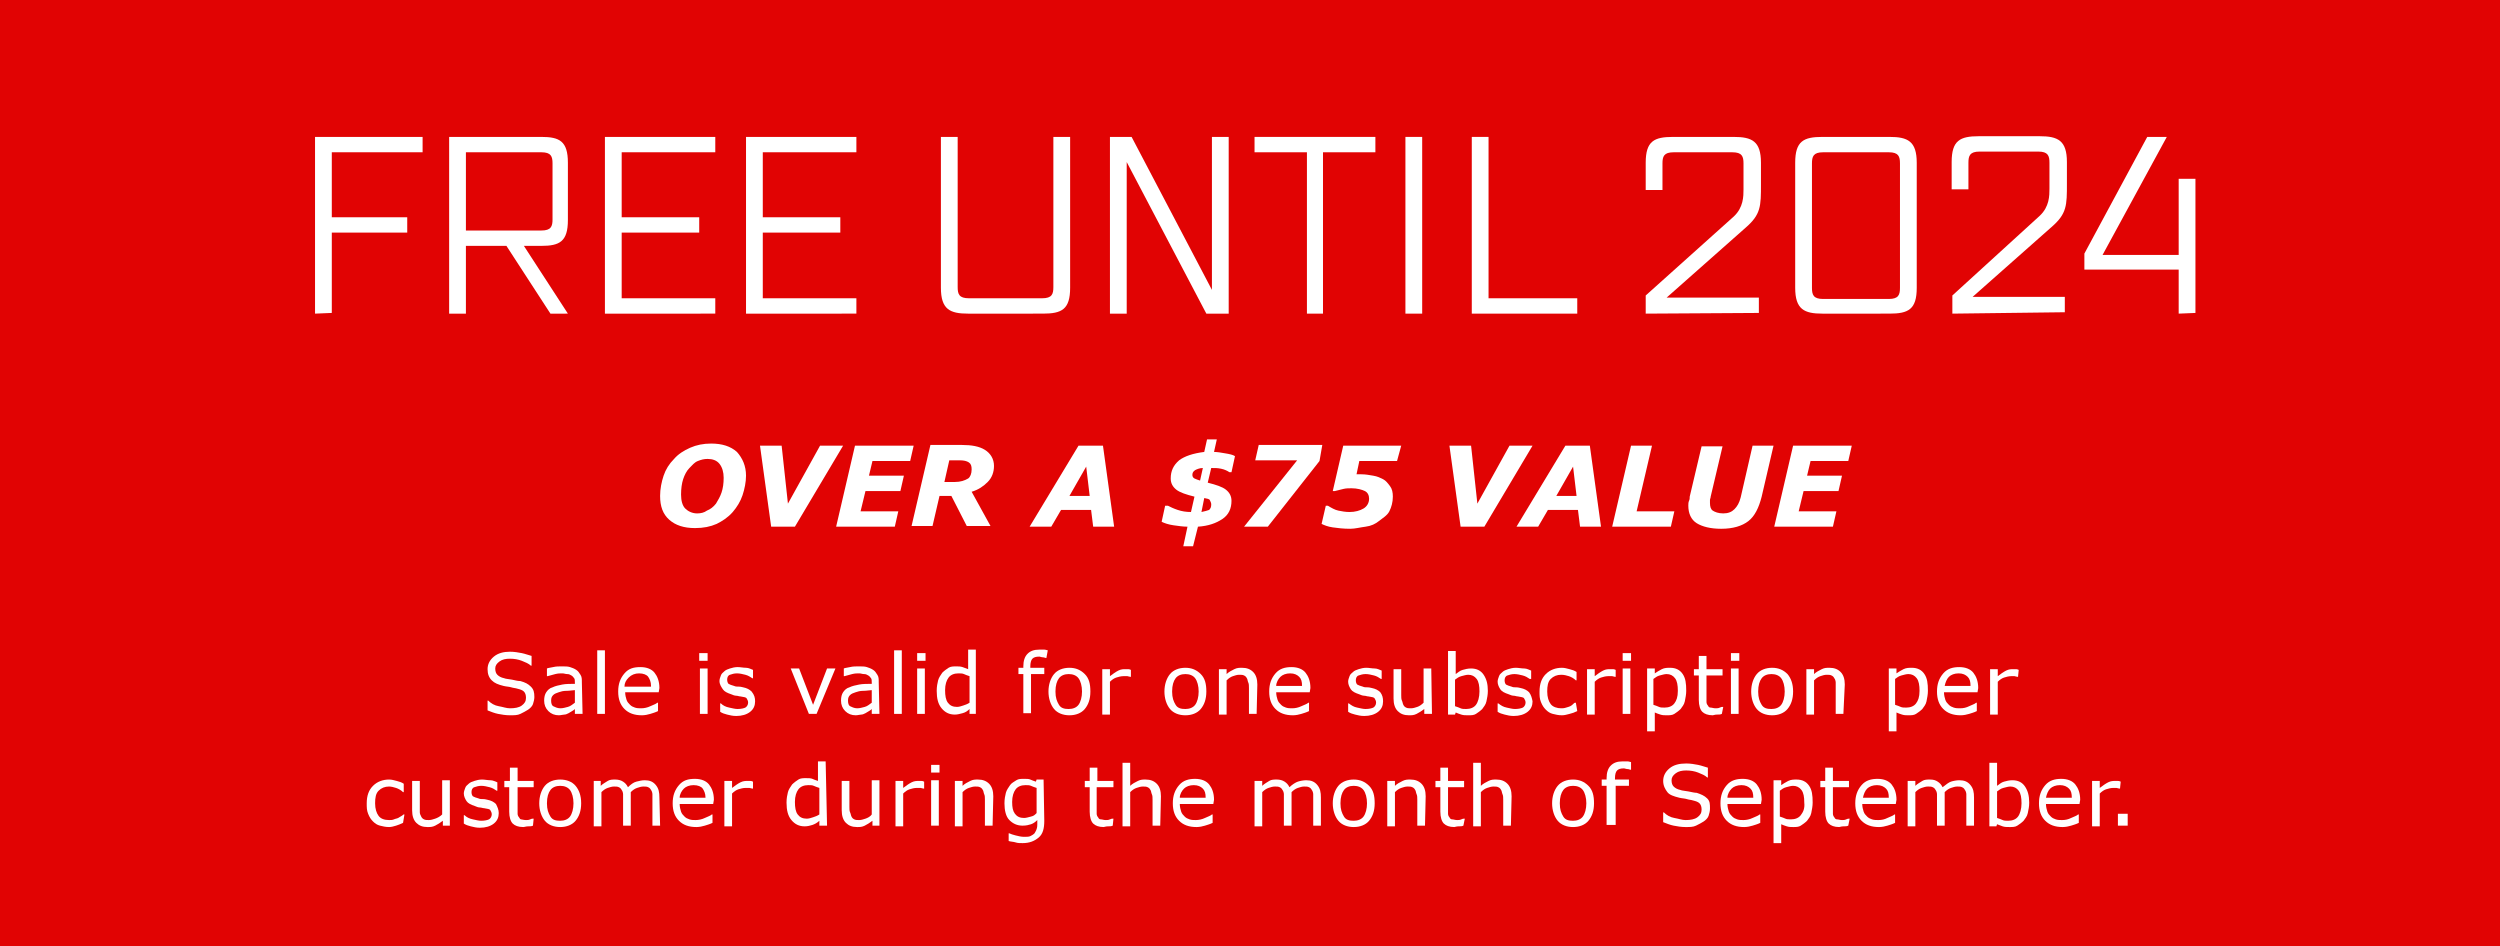 <?xml version="1.0" encoding="utf-8"?>
<!-- Generator: Adobe Illustrator 27.7.0, SVG Export Plug-In . SVG Version: 6.00 Build 0)  -->
<svg version="1.1" id="Layer_1" xmlns="http://www.w3.org/2000/svg" xmlns:xlink="http://www.w3.org/1999/xlink" x="0px" y="0px"
	 viewBox="0 0 357.9 135.5" style="enable-background:new 0 0 357.9 135.5;" xml:space="preserve">
<rect x="0" y="0" width="357.9" height="135.5" fill="#333333" stroke="none"/>
<style type="text/css">
	.st0{opacity:0.97;fill:#E70303;}
	.st1{fill:#FFFFFF;}
</style>
<rect x="0" y="0" class="st0" width="357.9" height="135.6"/>
<g>
	<path class="st1" d="M45.1,44.9V19.6h15.4v2.2h-13v9.3h10.8v2.2H47.5v11.5L45.1,44.9L45.1,44.9z"/>
	<path class="st1" d="M78.8,44.9l-6.3-9.7h-5.8v9.7h-2.4V19.6h13.2c2.6,0,3.8,0.6,3.8,3.7v8.2c0,3.1-1.2,3.7-3.8,3.7h-2.5l6.3,9.7
		L78.8,44.9L78.8,44.9z M79.1,23.4c0-1-0.2-1.6-1.6-1.6H66.7V33h10.8c1.4,0,1.6-0.6,1.6-1.6V23.4L79.1,23.4z"/>
	<path class="st1" d="M86.6,44.9V19.6h15.8v2.2H89v9.3h11.1v2.2H89v9.4h13.4v2.2L86.6,44.9L86.6,44.9z"/>
	<path class="st1" d="M106.8,44.9V19.6h15.8v2.2h-13.4v9.3h11.1v2.2h-11.1v9.4h13.4v2.2L106.8,44.9L106.8,44.9z"/>
	<path class="st1" d="M138.6,44.9c-2.6,0-3.9-0.6-3.9-3.7V19.6h2.4v21.5c0,1,0.2,1.6,1.6,1.6h10.5c1.4,0,1.6-0.6,1.6-1.6V19.6h2.4
		v21.6c0,3.1-1.2,3.7-3.9,3.7H138.6z"/>
	<path class="st1" d="M172.7,44.9l-11.4-21.7v21.7h-2.4V19.6h3.1l11.5,21.9V19.6h2.4v25.3H172.7L172.7,44.9z"/>
	<path class="st1" d="M187.1,44.9V21.8h-7.5v-2.2h17.3v2.2h-7.5v23.1H187.1L187.1,44.9z"/>
	<path class="st1" d="M201.2,44.9V19.6h2.4v25.3H201.2z"/>
	<path class="st1" d="M210.7,44.9V19.6h2.4v23.1h12.7v2.2H210.7z"/>
	<path class="st1" d="M235.6,44.9v-2.6l12.6-11.3c1.4-1.3,1.4-2.9,1.4-3.9v-3.7c0-1-0.2-1.6-1.6-1.6h-8.4c-1.4,0-1.6,0.6-1.6,1.6
		v3.8h-2.4v-3.9c0-3.1,1.2-3.7,3.9-3.7h8.7c2.6,0,3.9,0.6,3.9,3.7v3.1c0,3.1,0,4.3-2.2,6.2l-11.3,10h13.2v2.2L235.6,44.9L235.6,44.9
		z"/>
	<path class="st1" d="M260.9,44.9c-2.6,0-3.9-0.6-3.9-3.7V23.3c0-3.1,1.2-3.7,3.9-3.7h9.6c2.6,0,3.9,0.6,3.9,3.7v17.9
		c0,3.1-1.2,3.7-3.9,3.7H260.9z M272,23.4c0-1-0.2-1.6-1.6-1.6h-9.4c-1.4,0-1.6,0.6-1.6,1.6v17.8c0,1,0.2,1.6,1.6,1.6h9.4
		c1.4,0,1.6-0.6,1.6-1.6C272,41.2,272,23.4,272,23.4z"/>
	<path class="st1" d="M279.5,44.9v-2.6L292,30.9c1.4-1.3,1.4-2.9,1.4-3.9v-3.7c0-1-0.2-1.6-1.6-1.6h-8.4c-1.4,0-1.6,0.6-1.6,1.6v3.8
		h-2.4v-3.9c0-3.1,1.2-3.7,3.9-3.7h8.7c2.6,0,3.9,0.6,3.9,3.7v3.1c0,3.1,0,4.3-2.2,6.2l-11.3,10h13.2v2.2L279.5,44.9L279.5,44.9z"/>
	<path class="st1" d="M311.9,44.9v-6.3h-13.5v-2.3l9-16.7h2.8L301,36.5h10.9V25.6h2.4v19.2L311.9,44.9L311.9,44.9z"/>
</g>
<g>
	<path class="st1" d="M106.8,68.1c0,0.9-0.2,1.9-0.5,2.8s-0.8,1.7-1.4,2.4c-0.7,0.8-1.5,1.3-2.3,1.7c-0.9,0.4-1.9,0.6-3.1,0.6
		c-1.6,0-2.8-0.4-3.7-1.2s-1.3-1.9-1.3-3.4c0-1,0.2-2,0.5-2.9s0.8-1.7,1.5-2.4c0.6-0.7,1.4-1.2,2.3-1.6s1.9-0.6,3-0.6
		c1.6,0,2.8,0.4,3.7,1.2C106.3,65.6,106.8,66.7,106.8,68.1L106.8,68.1z M102.5,72.1c0.3-0.5,0.6-1,0.8-1.6c0.2-0.6,0.3-1.3,0.3-2.1
		s-0.2-1.5-0.6-2s-1-0.7-1.7-0.7c-0.5,0-0.9,0.1-1.4,0.3s-0.8,0.6-1.2,1c-0.4,0.4-0.7,1-0.9,1.6s-0.3,1.4-0.3,2.2
		c0,0.9,0.2,1.6,0.6,2c0.4,0.4,1,0.7,1.7,0.7c0.5,0,1-0.1,1.4-0.4C101.7,72.9,102.1,72.6,102.5,72.1L102.5,72.1z"/>
	<path class="st1" d="M120.7,63.8l-6.9,11.6h-3.4l-1.6-11.6h3.1l0.9,8.3l4.6-8.3C117.5,63.8,120.7,63.8,120.7,63.8z"/>
	<path class="st1" d="M130.8,63.8l-0.5,2.2h-5.4l-0.5,2.1h5l-0.5,2.2h-5l-0.7,2.9h5.4l-0.5,2.2h-8.4l2.7-11.6L130.8,63.8L130.8,63.8
		z"/>
	<path class="st1" d="M142.3,66.7c0,0.9-0.3,1.7-0.9,2.3s-1.3,1.1-2.3,1.4l2.7,4.9h-3.4l-2.2-4.3h-1.7l-1,4.3h-3l2.7-11.6h4.5
		c1.4,0,2.5,0.2,3.3,0.7S142.3,65.7,142.3,66.7L142.3,66.7z M139.1,67.2c0-0.5-0.1-0.8-0.4-1c-0.3-0.2-0.7-0.3-1.3-0.3h-1.5
		l-0.7,3.1h1.5c0.8,0,1.4-0.2,1.9-0.5C138.9,68.3,139.1,67.8,139.1,67.2L139.1,67.2z"/>
	<path class="st1" d="M159.5,75.4h-3l-0.3-2.4h-4.3l-1.4,2.4h-3.1l7-11.6h3.5L159.5,75.4L159.5,75.4z M156,71l-0.5-4.2l-2.4,4.2H156
		z"/>
	<path class="st1" d="M171.5,75.4l-0.7,2.8h-1.4l0.6-2.8c-0.6,0-1.3-0.1-2-0.2c-0.7-0.1-1.3-0.3-1.7-0.5l0.5-2.3h0.4
		c0.4,0.2,0.8,0.4,1.4,0.6s1.2,0.3,1.9,0.3l0.5-2.2c-1.2-0.3-2.1-0.6-2.6-1s-0.8-0.9-0.8-1.6c0-1.1,0.4-1.9,1.2-2.6
		c0.8-0.6,2-1,3.6-1.2l0.4-1.8h1.4l-0.4,1.8c0.5,0,1,0.1,1.6,0.2s1.1,0.2,1.4,0.4l-0.5,2.3h-0.3c-0.3-0.2-0.7-0.4-1.2-0.5
		S174,67,173.4,67l-0.5,2.1c1.2,0.3,2.1,0.6,2.6,1c0.5,0.4,0.8,0.9,0.8,1.6c0,1.1-0.4,2-1.3,2.6S173,75.3,171.5,75.4L171.5,75.4z
		 M172.2,67c-0.5,0-0.9,0.2-1.1,0.3c-0.3,0.2-0.4,0.4-0.4,0.7c0,0.2,0.1,0.4,0.3,0.5c0.2,0.1,0.5,0.2,0.8,0.3L172.2,67L172.2,67z
		 M173.4,72.2c0-0.2-0.1-0.4-0.2-0.6s-0.4-0.2-0.8-0.3l-0.4,2c0.5-0.1,0.8-0.2,1.1-0.3C173.3,72.8,173.4,72.6,173.4,72.2z"/>
	<path class="st1" d="M188.9,66l-7.4,9.4h-3.4l7.6-9.5h-6l0.5-2.2h9.1L188.9,66L188.9,66z"/>
	<path class="st1" d="M197.4,74.6c-0.5,0.4-1.1,0.7-1.9,0.8s-1.5,0.3-2.2,0.3c-1,0-1.8-0.1-2.5-0.2s-1.2-0.3-1.6-0.5l0.6-2.6h0.3
		c0.5,0.3,1,0.6,1.5,0.7s1,0.2,1.6,0.2c0.8,0,1.5-0.2,2-0.5s0.8-0.8,0.8-1.4c0-0.5-0.2-0.9-0.6-1.1s-1.1-0.4-1.9-0.4
		c-0.4,0-0.8,0-1.2,0.1s-0.8,0.2-1.2,0.3h-0.3l1.5-6.5h8.3L200,66h-5.4l-0.4,1.9c0.1,0,0.2,0,0.3,0h0.4c0.6,0,1.1,0.1,1.7,0.2
		s1,0.3,1.4,0.5s0.7,0.6,1,1s0.4,0.9,0.4,1.5c0,0.8-0.2,1.5-0.5,2.1S197.9,74.2,197.4,74.6L197.4,74.6z"/>
	<path class="st1" d="M219.4,63.8l-6.9,11.6h-3.4l-1.6-11.6h3.1l0.9,8.3l4.6-8.3L219.4,63.8L219.4,63.8z"/>
	<path class="st1" d="M229.2,75.4h-3l-0.3-2.4h-4.3l-1.4,2.4h-3.1l7-11.6h3.5L229.2,75.4L229.2,75.4z M225.7,71l-0.5-4.2l-2.4,4.2
		H225.7z"/>
	<path class="st1" d="M239.2,75.4h-8.4l2.7-11.6h3l-2.2,9.4h5.4L239.2,75.4L239.2,75.4z"/>
	<path class="st1" d="M253.9,63.8l-1.7,7.3c-0.4,1.6-1,2.8-1.9,3.5s-2.2,1.1-3.9,1.1c-1.5,0-2.7-0.3-3.5-0.8s-1.2-1.4-1.2-2.5
		c0-0.2,0-0.5,0.1-0.7s0.1-0.4,0.1-0.6l1.7-7.2h3l-1.7,7.2c0,0.2-0.1,0.3-0.1,0.5s0,0.3,0,0.4c0,0.5,0.1,0.9,0.4,1.1
		c0.3,0.2,0.8,0.4,1.5,0.4s1.2-0.2,1.6-0.6c0.4-0.4,0.7-0.9,0.9-1.7l1.7-7.4L253.9,63.8L253.9,63.8z"/>
	<path class="st1" d="M265.1,63.8l-0.5,2.2h-5.4l-0.5,2.1h5l-0.5,2.2h-5l-0.7,2.9h5.4l-0.5,2.2h-8.4l2.7-11.6L265.1,63.8L265.1,63.8
		z"/>
</g>
<g>
	<path class="st1" d="M76.5,99.8c0,0.3-0.1,0.7-0.2,1s-0.4,0.6-0.7,0.8c-0.3,0.2-0.7,0.4-1.1,0.6s-0.9,0.2-1.5,0.2
		c-0.6,0-1.2-0.1-1.7-0.2s-1-0.3-1.5-0.5v-1.4h0.1c0.4,0.4,0.9,0.7,1.5,0.8s1.1,0.3,1.6,0.3c0.7,0,1.3-0.1,1.7-0.4s0.6-0.6,0.6-1.1
		c0-0.4-0.1-0.7-0.3-0.9s-0.5-0.3-0.9-0.4c-0.3-0.1-0.6-0.1-0.9-0.2s-0.7-0.1-1.1-0.2c-0.8-0.2-1.3-0.4-1.7-0.8s-0.6-0.9-0.6-1.6
		c0-0.7,0.3-1.3,0.9-1.8s1.4-0.7,2.3-0.7c0.6,0,1.2,0.1,1.7,0.2s1,0.3,1.4,0.4v1.4h-0.1c-0.3-0.3-0.8-0.5-1.3-0.7s-1.1-0.3-1.7-0.3
		c-0.6,0-1.1,0.1-1.5,0.4s-0.6,0.6-0.6,1c0,0.4,0.1,0.7,0.3,0.9s0.5,0.4,1,0.5c0.2,0.1,0.6,0.1,1.1,0.2s0.8,0.2,1.2,0.2
		c0.7,0.2,1.1,0.4,1.5,0.8S76.5,99.1,76.5,99.8L76.5,99.8z"/>
	<path class="st1" d="M83.4,102.2h-1.1v-0.7c-0.1,0.1-0.2,0.2-0.4,0.3s-0.3,0.2-0.5,0.3c-0.2,0.1-0.4,0.2-0.6,0.2s-0.5,0.1-0.8,0.1
		c-0.6,0-1.1-0.2-1.5-0.6s-0.6-0.9-0.6-1.5c0-0.5,0.1-0.9,0.3-1.2s0.5-0.6,0.9-0.7c0.4-0.2,0.9-0.3,1.4-0.4s1.2-0.1,1.8-0.1v-0.2
		c0-0.2,0-0.5-0.1-0.6s-0.2-0.3-0.4-0.4c-0.2-0.1-0.3-0.2-0.6-0.2s-0.4-0.1-0.7-0.1c-0.3,0-0.6,0-1,0.1s-0.7,0.2-1.1,0.3h-0.1v-1.1
		c0.2-0.1,0.5-0.1,0.9-0.2s0.8-0.1,1.2-0.1c0.5,0,0.9,0,1.2,0.1s0.6,0.2,0.9,0.4s0.4,0.4,0.6,0.7s0.2,0.6,0.2,1.1L83.4,102.2
		L83.4,102.2z M82.3,100.6v-1.8c-0.3,0-0.7,0.1-1.2,0.1S80.3,99,80,99.1c-0.3,0.1-0.6,0.2-0.8,0.4s-0.3,0.4-0.3,0.8
		c0,0.4,0.1,0.7,0.3,0.8s0.6,0.3,1,0.3c0.4,0,0.7-0.1,1.1-0.2S82,100.8,82.3,100.6L82.3,100.6z"/>
	<path class="st1" d="M86.6,102.2h-1.1v-9.1h1.1V102.2z"/>
	<path class="st1" d="M94.3,99.1h-4.8c0,0.4,0.1,0.8,0.2,1.1s0.3,0.5,0.5,0.7c0.2,0.2,0.4,0.3,0.7,0.4s0.6,0.1,0.9,0.1
		c0.4,0,0.9-0.1,1.3-0.3s0.8-0.3,1-0.5h0.1v1.2c-0.4,0.2-0.8,0.3-1.1,0.4s-0.8,0.2-1.2,0.2c-1.1,0-1.9-0.3-2.5-0.9s-0.9-1.4-0.9-2.5
		s0.3-1.9,0.9-2.6s1.3-0.9,2.3-0.9c0.9,0,1.6,0.3,2,0.8s0.7,1.2,0.7,2.2L94.3,99.1L94.3,99.1z M93.2,98.2c0-0.6-0.2-1-0.4-1.3
		s-0.7-0.5-1.3-0.5S90.4,96.6,90,97s-0.6,0.8-0.6,1.3H93.2z"/>
	<path class="st1" d="M101.3,94.6h-1.2v-1.1h1.2V94.6z M101.3,102.2h-1.1v-6.5h1.1V102.2z"/>
	<path class="st1" d="M108.1,100.4c0,0.6-0.2,1.1-0.7,1.5s-1.2,0.6-2,0.6c-0.5,0-0.9-0.1-1.3-0.2s-0.7-0.2-1-0.4v-1.2h0.1
		c0.3,0.3,0.7,0.5,1.2,0.6s0.8,0.2,1.2,0.2c0.5,0,0.9-0.1,1.1-0.2s0.4-0.4,0.4-0.7c0-0.3-0.1-0.4-0.2-0.6s-0.4-0.2-0.9-0.3
		c-0.2,0-0.4-0.1-0.6-0.1s-0.5-0.1-0.7-0.2c-0.6-0.2-1-0.4-1.2-0.7S103,98,103,97.5c0-0.3,0.1-0.5,0.2-0.8s0.3-0.4,0.5-0.6
		c0.2-0.2,0.5-0.3,0.8-0.4s0.7-0.2,1.1-0.2c0.4,0,0.8,0.1,1.2,0.1s0.7,0.2,1,0.3v1.2h-0.1c-0.3-0.2-0.6-0.4-1-0.5s-0.8-0.2-1.2-0.2
		s-0.7,0.1-1,0.2s-0.4,0.4-0.4,0.7c0,0.3,0.1,0.5,0.2,0.6c0.2,0.1,0.4,0.2,0.8,0.3c0.2,0.1,0.4,0.1,0.7,0.1s0.5,0.1,0.6,0.1
		c0.5,0.1,0.9,0.3,1.2,0.6C108,99.5,108.1,99.9,108.1,100.4L108.1,100.4z"/>
	<path class="st1" d="M119.6,95.7l-2.7,6.5h-1.1l-2.6-6.5h1.2l2,5.2l2-5.2H119.6z"/>
	<path class="st1" d="M125.9,102.2h-1.1v-0.7c-0.1,0.1-0.2,0.2-0.4,0.3s-0.3,0.2-0.5,0.3c-0.2,0.1-0.4,0.2-0.6,0.2s-0.5,0.1-0.8,0.1
		c-0.6,0-1.1-0.2-1.5-0.6s-0.6-0.9-0.6-1.5c0-0.5,0.1-0.9,0.3-1.2s0.5-0.6,0.9-0.7c0.4-0.2,0.9-0.3,1.4-0.4s1.2-0.1,1.8-0.1v-0.2
		c0-0.2,0-0.5-0.1-0.6s-0.2-0.3-0.4-0.4c-0.2-0.1-0.3-0.2-0.6-0.2s-0.4-0.1-0.7-0.1c-0.3,0-0.6,0-1,0.1s-0.7,0.2-1.1,0.3h-0.1v-1.1
		c0.2-0.1,0.5-0.1,0.9-0.2s0.8-0.1,1.2-0.1c0.5,0,0.9,0,1.2,0.1s0.6,0.2,0.9,0.4s0.4,0.4,0.6,0.7s0.2,0.6,0.2,1.1L125.9,102.2
		L125.9,102.2z M124.8,100.6v-1.8c-0.3,0-0.7,0.1-1.2,0.1s-0.8,0.1-1.1,0.2c-0.3,0.1-0.6,0.2-0.8,0.4s-0.3,0.4-0.3,0.8
		c0,0.4,0.1,0.7,0.3,0.8s0.6,0.3,1,0.3c0.4,0,0.7-0.1,1.1-0.2S124.5,100.8,124.8,100.6L124.8,100.6z"/>
	<path class="st1" d="M129.1,102.2H128v-9.1h1.1V102.2z"/>
	<path class="st1" d="M132.5,94.6h-1.2v-1.1h1.2V94.6z M132.4,102.2h-1.1v-6.5h1.1V102.2z"/>
	<path class="st1" d="M139.9,102.2h-1.1v-0.7c-0.3,0.3-0.6,0.5-1,0.6s-0.7,0.2-1.1,0.2c-0.8,0-1.4-0.3-1.9-0.9s-0.7-1.4-0.7-2.5
		c0-0.6,0.1-1.1,0.2-1.5s0.4-0.8,0.6-1.1c0.3-0.3,0.6-0.5,0.9-0.7s0.7-0.2,1.1-0.2c0.3,0,0.6,0,0.9,0.1s0.5,0.2,0.8,0.3v-2.8h1.1
		V102.2L139.9,102.2z M138.8,100.6v-3.8c-0.3-0.1-0.6-0.2-0.8-0.3s-0.5-0.1-0.8-0.1c-0.6,0-1.1,0.2-1.4,0.6s-0.5,1-0.5,1.8
		s0.1,1.4,0.4,1.8s0.7,0.6,1.3,0.6c0.3,0,0.6-0.1,0.9-0.2S138.5,100.8,138.8,100.6L138.8,100.6z"/>
	<path class="st1" d="M149.8,94.2L149.8,94.2c-0.2,0-0.3-0.1-0.5-0.1s-0.4-0.1-0.5-0.1c-0.5,0-0.8,0.1-1,0.3s-0.3,0.6-0.3,1.1v0.2h2
		v0.9h-1.9v5.6h-1.1v-5.6h-0.7v-0.9h0.7v-0.2c0-0.8,0.2-1.4,0.6-1.8s0.9-0.6,1.7-0.6c0.2,0,0.5,0,0.7,0s0.4,0.1,0.5,0.1L149.8,94.2
		L149.8,94.2z"/>
	<path class="st1" d="M156.1,99c0,1.1-0.3,1.9-0.8,2.5s-1.3,0.9-2.2,0.9s-1.7-0.3-2.2-0.9s-0.8-1.5-0.8-2.5s0.3-1.9,0.8-2.5
		s1.3-0.9,2.2-0.9s1.6,0.3,2.2,0.9S156.1,97.9,156.1,99z M154.9,99c0-0.8-0.2-1.5-0.5-1.9s-0.8-0.6-1.4-0.6s-1.1,0.2-1.4,0.6
		s-0.5,1-0.5,1.9s0.2,1.4,0.5,1.9s0.8,0.6,1.4,0.6s1.1-0.2,1.4-0.6S154.9,99.8,154.9,99L154.9,99z"/>
	<path class="st1" d="M161.9,96.9L161.9,96.9c-0.2,0-0.4-0.1-0.5-0.1s-0.3,0-0.6,0c-0.3,0-0.7,0.1-1,0.2s-0.6,0.3-0.9,0.6v4.7h-1.1
		v-6.5h1.1v1c0.4-0.3,0.8-0.6,1.2-0.8s0.7-0.2,1-0.2c0.2,0,0.3,0,0.4,0s0.2,0,0.4,0.1L161.9,96.9L161.9,96.9z"/>
	<path class="st1" d="M172.7,99c0,1.1-0.3,1.9-0.8,2.5s-1.3,0.9-2.2,0.9s-1.7-0.3-2.2-0.9s-0.8-1.5-0.8-2.5s0.3-1.9,0.8-2.5
		s1.3-0.9,2.2-0.9s1.6,0.3,2.2,0.9S172.7,97.9,172.7,99z M171.6,99c0-0.8-0.2-1.5-0.5-1.9s-0.8-0.6-1.4-0.6s-1.1,0.2-1.4,0.6
		s-0.5,1-0.5,1.9s0.2,1.4,0.5,1.9s0.8,0.6,1.4,0.6s1.1-0.2,1.4-0.6S171.6,99.8,171.6,99L171.6,99z"/>
	<path class="st1" d="M179.9,102.2h-1.1v-3.7c0-0.3,0-0.6-0.1-0.8s-0.1-0.5-0.2-0.6c-0.1-0.2-0.2-0.3-0.4-0.4s-0.4-0.1-0.7-0.1
		s-0.6,0.1-0.9,0.2s-0.6,0.3-0.9,0.6v4.9h-1.1v-6.5h1.1v0.7c0.3-0.3,0.7-0.5,1.1-0.7s0.7-0.2,1.1-0.2c0.7,0,1.2,0.2,1.6,0.6
		s0.6,1,0.6,1.8L179.9,102.2L179.9,102.2z"/>
	<path class="st1" d="M187.5,99.1h-4.8c0,0.4,0.1,0.8,0.2,1.1s0.3,0.5,0.5,0.7c0.2,0.2,0.4,0.3,0.7,0.4s0.6,0.1,0.9,0.1
		c0.4,0,0.9-0.1,1.3-0.3s0.8-0.3,1-0.5h0.1v1.2c-0.4,0.2-0.8,0.3-1.1,0.4s-0.8,0.2-1.2,0.2c-1.1,0-1.9-0.3-2.5-0.9s-0.9-1.4-0.9-2.5
		s0.3-1.9,0.9-2.6s1.4-0.9,2.3-0.9c0.9,0,1.6,0.3,2,0.8s0.7,1.2,0.7,2.2L187.5,99.1L187.5,99.1z M186.4,98.2c0-0.6-0.1-1-0.4-1.3
		s-0.7-0.5-1.3-0.5s-1.1,0.2-1.4,0.5s-0.6,0.8-0.6,1.3H186.4z"/>
	<path class="st1" d="M198,100.4c0,0.6-0.2,1.1-0.7,1.5s-1.2,0.6-2,0.6c-0.5,0-0.9-0.1-1.3-0.2s-0.7-0.2-1-0.4v-1.2h0.1
		c0.4,0.3,0.7,0.5,1.2,0.6s0.8,0.2,1.2,0.2c0.5,0,0.9-0.1,1.1-0.2s0.4-0.4,0.4-0.7c0-0.3-0.1-0.4-0.2-0.6s-0.4-0.2-0.9-0.3
		c-0.2,0-0.4-0.1-0.6-0.1s-0.5-0.1-0.7-0.2c-0.6-0.2-1-0.4-1.2-0.7s-0.4-0.7-0.4-1.1c0-0.3,0.1-0.5,0.2-0.8s0.3-0.4,0.5-0.6
		c0.2-0.2,0.5-0.3,0.8-0.4s0.7-0.2,1.1-0.2c0.4,0,0.8,0.1,1.2,0.1s0.7,0.2,1,0.3v1.2h-0.1c-0.3-0.2-0.6-0.4-1-0.5s-0.8-0.2-1.2-0.2
		s-0.7,0.1-1,0.2s-0.4,0.4-0.4,0.7c0,0.3,0.1,0.5,0.2,0.6c0.2,0.1,0.4,0.2,0.8,0.3c0.2,0.1,0.4,0.1,0.7,0.1s0.5,0.1,0.6,0.1
		c0.5,0.1,0.9,0.3,1.2,0.6C197.9,99.5,198,99.9,198,100.4L198,100.4z"/>
	<path class="st1" d="M205,102.2h-1.1v-0.7c-0.4,0.3-0.7,0.5-1.1,0.7s-0.7,0.2-1.1,0.2c-0.7,0-1.2-0.2-1.6-0.6s-0.6-1-0.6-1.8v-4.2
		h1.1v3.7c0,0.3,0,0.6,0.1,0.8s0.1,0.4,0.2,0.6c0.1,0.2,0.2,0.3,0.4,0.4s0.4,0.1,0.7,0.1c0.3,0,0.6-0.1,0.9-0.2s0.6-0.3,0.9-0.6
		v-4.9h1.1L205,102.2L205,102.2z"/>
	<path class="st1" d="M213,98.9c0,0.6-0.1,1-0.2,1.5s-0.4,0.8-0.6,1.1c-0.3,0.3-0.6,0.5-0.9,0.7s-0.7,0.2-1.1,0.2
		c-0.4,0-0.7,0-1-0.1s-0.6-0.2-0.8-0.3l-0.1,0.3h-1v-9.1h1.1v3.3c0.3-0.2,0.6-0.5,1-0.6s0.7-0.2,1.2-0.2c0.8,0,1.4,0.3,1.8,0.9
		S213,97.9,213,98.9L213,98.9z M211.8,99c0-0.8-0.1-1.4-0.4-1.8s-0.7-0.6-1.2-0.6c-0.3,0-0.6,0.1-1,0.2s-0.6,0.3-0.9,0.5v3.8
		c0.3,0.1,0.6,0.2,0.8,0.3s0.5,0.1,0.8,0.1c0.6,0,1.1-0.2,1.4-0.6S211.8,99.8,211.8,99L211.8,99z"/>
	<path class="st1" d="M219.4,100.4c0,0.6-0.2,1.1-0.7,1.5s-1.2,0.6-2,0.6c-0.5,0-0.9-0.1-1.3-0.2s-0.7-0.2-1-0.4v-1.2h0.1
		c0.4,0.3,0.7,0.5,1.2,0.6s0.8,0.2,1.2,0.2c0.5,0,0.9-0.1,1.1-0.2s0.4-0.4,0.4-0.7c0-0.3-0.1-0.4-0.2-0.6s-0.4-0.2-0.9-0.3
		c-0.2,0-0.4-0.1-0.6-0.1s-0.5-0.1-0.7-0.2c-0.6-0.2-1-0.4-1.2-0.7s-0.4-0.7-0.4-1.1c0-0.3,0.1-0.5,0.2-0.8s0.3-0.4,0.5-0.6
		c0.2-0.2,0.5-0.3,0.8-0.4s0.7-0.2,1.1-0.2c0.4,0,0.8,0.1,1.2,0.1s0.7,0.2,1,0.3v1.2H219c-0.3-0.2-0.6-0.4-1-0.5s-0.8-0.2-1.2-0.2
		s-0.7,0.1-1,0.2s-0.4,0.4-0.4,0.7c0,0.3,0.1,0.5,0.2,0.6c0.2,0.1,0.4,0.2,0.8,0.3c0.2,0.1,0.4,0.1,0.7,0.1s0.5,0.1,0.6,0.1
		c0.5,0.1,0.9,0.3,1.2,0.6C219.2,99.5,219.3,99.9,219.4,100.4L219.4,100.4z"/>
	<path class="st1" d="M225.8,101.8c-0.4,0.2-0.7,0.3-1.1,0.4s-0.7,0.2-1.1,0.2c-0.5,0-0.9-0.1-1.3-0.2s-0.7-0.3-1-0.6
		c-0.3-0.3-0.5-0.6-0.7-1.1s-0.2-0.9-0.2-1.5c0-1.1,0.3-1.9,0.9-2.5s1.4-0.9,2.3-0.9c0.4,0,0.7,0.1,1.1,0.2s0.7,0.2,1,0.4v1.2h-0.1
		c-0.3-0.3-0.7-0.5-1-0.6s-0.7-0.2-1.1-0.2c-0.6,0-1.1,0.2-1.5,0.6s-0.5,1-0.5,1.8s0.2,1.4,0.5,1.8s0.9,0.6,1.5,0.6
		c0.2,0,0.4,0,0.7-0.1s0.4-0.1,0.6-0.2c0.2-0.1,0.3-0.2,0.4-0.3s0.2-0.2,0.3-0.2h0.1L225.8,101.8L225.8,101.8z"/>
	<path class="st1" d="M231.3,96.9L231.3,96.9c-0.2,0-0.4-0.1-0.5-0.1s-0.3,0-0.6,0c-0.3,0-0.7,0.1-1,0.2s-0.6,0.3-0.9,0.6v4.7h-1.1
		v-6.5h1.1v1c0.4-0.3,0.8-0.6,1.2-0.8s0.7-0.2,1-0.2c0.2,0,0.3,0,0.4,0s0.2,0,0.4,0.1L231.3,96.9L231.3,96.9z"/>
	<path class="st1" d="M233.5,94.6h-1.2v-1.1h1.2V94.6z M233.4,102.2h-1.1v-6.5h1.1V102.2z"/>
	<path class="st1" d="M241.4,98.9c0,0.5-0.1,1-0.2,1.5s-0.4,0.8-0.6,1.1c-0.3,0.3-0.6,0.5-0.9,0.7s-0.7,0.2-1.1,0.2
		c-0.3,0-0.6,0-0.9-0.1s-0.6-0.2-0.8-0.3v2.7h-1.1v-9h1.1v0.7c0.3-0.2,0.6-0.4,1-0.6s0.8-0.2,1.2-0.2c0.8,0,1.4,0.3,1.8,0.9
		S241.4,97.8,241.4,98.9L241.4,98.9z M240.2,98.9c0-0.8-0.1-1.4-0.4-1.8s-0.7-0.6-1.2-0.6c-0.3,0-0.6,0.1-1,0.2s-0.6,0.3-0.9,0.5
		v3.7c0.3,0.1,0.6,0.2,0.8,0.3s0.5,0.1,0.8,0.1c0.6,0,1.1-0.2,1.4-0.6S240.2,99.8,240.2,98.9L240.2,98.9z"/>
	<path class="st1" d="M246.5,102.2c-0.2,0.1-0.4,0.1-0.7,0.1s-0.5,0.1-0.6,0.1c-0.7,0-1.2-0.2-1.5-0.5s-0.5-0.9-0.5-1.7v-3.5h-0.7
		v-0.9h0.7v-1.9h1.1v1.9h2.3v0.9h-2.3v3c0,0.3,0,0.6,0,0.8s0.1,0.4,0.2,0.5c0.1,0.2,0.2,0.3,0.4,0.3s0.4,0.1,0.7,0.1
		c0.2,0,0.4,0,0.6-0.1s0.3-0.1,0.4-0.1h0.1L246.5,102.2L246.5,102.2z"/>
	<path class="st1" d="M249,94.6h-1.2v-1.1h1.2V94.6z M248.9,102.2h-1.1v-6.5h1.1V102.2z"/>
	<path class="st1" d="M256.7,99c0,1.1-0.3,1.9-0.8,2.5s-1.3,0.9-2.2,0.9s-1.7-0.3-2.2-0.9s-0.8-1.5-0.8-2.5s0.3-1.9,0.8-2.5
		s1.3-0.9,2.2-0.9s1.6,0.3,2.2,0.9C256.4,97.1,256.7,97.9,256.7,99z M255.5,99c0-0.8-0.2-1.5-0.5-1.9s-0.8-0.6-1.4-0.6
		s-1.1,0.2-1.4,0.6s-0.5,1-0.5,1.9s0.2,1.4,0.5,1.9s0.8,0.6,1.4,0.6s1.1-0.2,1.4-0.6S255.5,99.8,255.5,99L255.5,99z"/>
	<path class="st1" d="M263.9,102.2h-1.1v-3.7c0-0.3,0-0.6,0-0.8s-0.1-0.5-0.2-0.6c-0.1-0.2-0.2-0.3-0.4-0.4s-0.4-0.1-0.7-0.1
		s-0.6,0.1-0.9,0.2s-0.6,0.3-0.9,0.6v4.9h-1.1v-6.5h1.1v0.7c0.3-0.3,0.7-0.5,1.1-0.7s0.7-0.2,1.1-0.2c0.7,0,1.2,0.2,1.6,0.6
		s0.6,1,0.6,1.8L263.9,102.2L263.9,102.2z"/>
	<path class="st1" d="M276,98.9c0,0.5-0.1,1-0.2,1.5s-0.4,0.8-0.6,1.1c-0.3,0.3-0.6,0.5-0.9,0.7s-0.7,0.2-1.1,0.2
		c-0.3,0-0.6,0-0.9-0.1s-0.6-0.2-0.8-0.3v2.7h-1.1v-9h1.1v0.7c0.3-0.2,0.6-0.4,1-0.6s0.8-0.2,1.2-0.2c0.8,0,1.4,0.3,1.8,0.9
		S276,97.8,276,98.9L276,98.9z M274.8,98.9c0-0.8-0.1-1.4-0.4-1.8s-0.7-0.6-1.2-0.6c-0.3,0-0.6,0.1-1,0.2s-0.6,0.3-0.9,0.5v3.7
		c0.3,0.1,0.6,0.2,0.8,0.3s0.5,0.1,0.8,0.1c0.6,0,1.1-0.2,1.4-0.6S274.8,99.8,274.8,98.9L274.8,98.9z"/>
	<path class="st1" d="M283.1,99.1h-4.8c0,0.4,0.1,0.8,0.2,1.1s0.3,0.5,0.5,0.7c0.2,0.2,0.4,0.3,0.7,0.4s0.6,0.1,0.9,0.1
		c0.5,0,0.9-0.1,1.3-0.3s0.8-0.3,1-0.5h0.1v1.2c-0.4,0.2-0.8,0.3-1.1,0.4s-0.8,0.2-1.2,0.2c-1.1,0-1.9-0.3-2.5-0.9s-0.9-1.4-0.9-2.5
		s0.3-1.9,0.9-2.6s1.4-0.9,2.3-0.9c0.9,0,1.6,0.3,2,0.8s0.7,1.2,0.7,2.2L283.1,99.1L283.1,99.1z M282.1,98.2c0-0.6-0.1-1-0.4-1.3
		s-0.7-0.5-1.3-0.5s-1.1,0.2-1.4,0.5s-0.5,0.8-0.6,1.3H282.1z"/>
	<path class="st1" d="M288.9,96.9L288.9,96.9c-0.2,0-0.4-0.1-0.5-0.1s-0.3,0-0.5,0c-0.3,0-0.7,0.1-1,0.2s-0.6,0.3-0.9,0.6v4.7h-1.1
		v-6.5h1.1v1c0.4-0.3,0.8-0.6,1.2-0.8s0.7-0.2,1-0.2c0.2,0,0.3,0,0.4,0s0.2,0,0.4,0.1L288.9,96.9L288.9,96.9z"/>
	<path class="st1" d="M57.7,117.8c-0.4,0.2-0.7,0.3-1,0.4s-0.7,0.2-1,0.2c-0.5,0-0.9-0.1-1.3-0.2s-0.7-0.3-1-0.6
		c-0.3-0.3-0.5-0.6-0.7-1.1s-0.2-0.9-0.2-1.5c0-1.1,0.3-1.9,0.9-2.5s1.4-0.9,2.3-0.9c0.4,0,0.7,0.1,1.1,0.2s0.7,0.2,1,0.4v1.2h-0.1
		c-0.3-0.3-0.7-0.5-1-0.6s-0.7-0.2-1-0.2c-0.6,0-1.1,0.2-1.5,0.6s-0.5,1-0.5,1.8s0.2,1.4,0.5,1.8s0.8,0.6,1.5,0.6
		c0.2,0,0.5,0,0.7-0.1s0.4-0.1,0.6-0.2c0.2-0.1,0.3-0.2,0.5-0.3s0.2-0.2,0.3-0.2h0.1L57.7,117.8L57.7,117.8z"/>
	<path class="st1" d="M64.5,118.2h-1.1v-0.7c-0.4,0.3-0.7,0.5-1.1,0.7s-0.7,0.2-1.1,0.2c-0.7,0-1.2-0.2-1.6-0.6s-0.6-1-0.6-1.8v-4.2
		h1.1v3.7c0,0.3,0,0.6,0,0.8s0.1,0.4,0.2,0.6c0.1,0.2,0.2,0.3,0.4,0.4s0.4,0.1,0.7,0.1c0.3,0,0.6-0.1,0.9-0.2s0.7-0.3,1-0.6v-4.9
		h1.1V118.2L64.5,118.2z"/>
	<path class="st1" d="M71.4,116.4c0,0.6-0.2,1.1-0.7,1.5s-1.2,0.6-2,0.6c-0.5,0-0.9-0.1-1.3-0.2s-0.7-0.2-1-0.4v-1.2h0.1
		c0.3,0.3,0.7,0.5,1.2,0.6s0.8,0.2,1.2,0.2c0.5,0,0.9-0.1,1.1-0.2s0.4-0.4,0.4-0.7c0-0.3-0.1-0.4-0.2-0.6s-0.4-0.2-0.9-0.3
		c-0.2,0-0.4-0.1-0.6-0.1s-0.5-0.1-0.7-0.2c-0.6-0.2-1-0.4-1.2-0.7s-0.4-0.7-0.4-1.1c0-0.3,0.1-0.5,0.2-0.8s0.3-0.4,0.5-0.6
		c0.2-0.2,0.5-0.3,0.8-0.4s0.7-0.2,1.1-0.2c0.4,0,0.8,0.1,1.2,0.1s0.7,0.2,1,0.3v1.2h-0.1c-0.3-0.2-0.6-0.4-1-0.5s-0.8-0.2-1.2-0.2
		s-0.7,0.1-1,0.2s-0.4,0.4-0.4,0.7c0,0.3,0.1,0.5,0.2,0.6c0.2,0.1,0.4,0.2,0.8,0.3c0.2,0.1,0.4,0.1,0.7,0.1s0.5,0.1,0.6,0.1
		c0.5,0.1,0.9,0.3,1.2,0.6C71.2,115.5,71.4,115.9,71.4,116.4L71.4,116.4z"/>
	<path class="st1" d="M76.3,118.2c-0.2,0.1-0.4,0.1-0.7,0.1s-0.5,0.1-0.7,0.1c-0.7,0-1.2-0.2-1.5-0.5s-0.5-0.9-0.5-1.7v-3.5h-0.7
		v-0.9H73v-1.9h1.1v1.9h2.3v0.9h-2.3v3c0,0.3,0,0.6,0,0.8s0.1,0.4,0.2,0.5c0.1,0.2,0.2,0.3,0.3,0.3s0.4,0.1,0.7,0.1
		c0.2,0,0.4,0,0.6-0.1s0.3-0.1,0.4-0.1h0.1L76.3,118.2L76.3,118.2z"/>
	<path class="st1" d="M83.2,115c0,1.1-0.3,1.9-0.8,2.5s-1.3,0.9-2.2,0.9s-1.7-0.3-2.2-0.9s-0.8-1.5-0.8-2.5s0.3-1.9,0.8-2.5
		s1.3-0.9,2.2-0.9s1.7,0.3,2.2,0.9S83.2,113.9,83.2,115z M82.1,115c0-0.8-0.2-1.5-0.5-1.9s-0.8-0.6-1.4-0.6s-1.1,0.2-1.4,0.6
		s-0.5,1-0.5,1.9s0.2,1.4,0.5,1.9s0.8,0.6,1.4,0.6s1.1-0.2,1.4-0.6S82.1,115.8,82.1,115L82.1,115z"/>
	<path class="st1" d="M94.5,118.2h-1.1v-3.7c0-0.3,0-0.6,0-0.8s-0.1-0.5-0.2-0.6c-0.1-0.2-0.2-0.3-0.4-0.4s-0.4-0.1-0.7-0.1
		s-0.6,0.1-0.9,0.2s-0.6,0.3-0.9,0.6c0,0.1,0,0.2,0,0.3s0,0.2,0,0.3v4.2h-1.1v-3.7c0-0.3,0-0.6,0-0.8s-0.1-0.5-0.2-0.6
		c-0.1-0.2-0.2-0.3-0.4-0.4s-0.4-0.1-0.7-0.1s-0.6,0.1-0.9,0.2s-0.6,0.3-0.9,0.6v4.9h-1.1v-6.5H86v0.7c0.3-0.3,0.7-0.5,1-0.7
		s0.7-0.2,1.1-0.2c0.4,0,0.8,0.1,1.1,0.3s0.5,0.4,0.7,0.8c0.4-0.4,0.8-0.7,1.2-0.8s0.8-0.2,1.2-0.2c0.7,0,1.2,0.2,1.6,0.7
		s0.5,1,0.5,1.8L94.5,118.2L94.5,118.2z"/>
	<path class="st1" d="M102.1,115.1h-4.8c0,0.4,0.1,0.8,0.2,1.1s0.3,0.5,0.5,0.7c0.2,0.2,0.4,0.3,0.7,0.4s0.6,0.1,0.9,0.1
		c0.4,0,0.9-0.1,1.3-0.3s0.8-0.3,1-0.5h0.1v1.2c-0.4,0.2-0.8,0.3-1.1,0.4s-0.8,0.2-1.2,0.2c-1.1,0-1.9-0.3-2.5-0.9s-0.9-1.4-0.9-2.5
		s0.3-1.9,0.9-2.6s1.3-0.9,2.3-0.9c0.9,0,1.6,0.3,2,0.8s0.7,1.2,0.7,2.2L102.1,115.1L102.1,115.1z M101,114.2c0-0.6-0.2-1-0.4-1.3
		s-0.7-0.5-1.3-0.5s-1.1,0.2-1.4,0.5s-0.6,0.8-0.6,1.3H101z"/>
	<path class="st1" d="M107.8,112.9L107.8,112.9c-0.2,0-0.4-0.1-0.5-0.1s-0.3,0-0.6,0c-0.3,0-0.7,0.1-1,0.2s-0.6,0.3-0.9,0.6v4.7
		h-1.1v-6.5h1.1v1c0.4-0.3,0.8-0.6,1.2-0.8s0.7-0.2,1-0.2c0.2,0,0.3,0,0.4,0s0.2,0,0.4,0.1L107.8,112.9L107.8,112.9z"/>
	<path class="st1" d="M118.4,118.2h-1.1v-0.7c-0.3,0.3-0.7,0.5-1,0.6s-0.7,0.2-1.1,0.2c-0.8,0-1.4-0.3-1.9-0.9s-0.7-1.4-0.7-2.5
		c0-0.6,0.1-1.1,0.2-1.5s0.4-0.8,0.6-1.1c0.3-0.3,0.6-0.5,0.9-0.7s0.7-0.2,1.1-0.2c0.3,0,0.7,0,0.9,0.1s0.5,0.2,0.8,0.3v-2.8h1.1
		L118.4,118.2L118.4,118.2z M117.3,116.6v-3.8c-0.3-0.1-0.6-0.2-0.8-0.3s-0.5-0.1-0.8-0.1c-0.6,0-1.1,0.2-1.4,0.6s-0.5,1-0.5,1.8
		s0.1,1.4,0.4,1.8s0.7,0.6,1.3,0.6c0.3,0,0.6-0.1,0.9-0.2S117,116.8,117.3,116.6L117.3,116.6z"/>
	<path class="st1" d="M126,118.2h-1.1v-0.7c-0.4,0.3-0.7,0.5-1.1,0.7s-0.7,0.2-1.1,0.2c-0.7,0-1.2-0.2-1.6-0.6s-0.6-1-0.6-1.8v-4.2
		h1.1v3.7c0,0.3,0,0.6,0.1,0.8s0.1,0.4,0.2,0.6c0.1,0.2,0.2,0.3,0.4,0.4s0.4,0.1,0.7,0.1c0.3,0,0.6-0.1,0.9-0.2s0.7-0.3,0.9-0.6
		v-4.9h1.1V118.2L126,118.2z"/>
	<path class="st1" d="M132.3,112.9L132.3,112.9c-0.2,0-0.4-0.1-0.5-0.1s-0.3,0-0.6,0c-0.3,0-0.7,0.1-1,0.2s-0.6,0.3-0.9,0.6v4.7
		h-1.1v-6.5h1.1v1c0.4-0.3,0.8-0.6,1.2-0.8s0.7-0.2,1-0.2c0.2,0,0.3,0,0.4,0s0.2,0,0.4,0.1L132.3,112.9L132.3,112.9z"/>
	<path class="st1" d="M134.5,110.6h-1.2v-1.1h1.2V110.6z M134.4,118.2h-1.1v-6.5h1.1V118.2z"/>
	<path class="st1" d="M142.1,118.2H141v-3.7c0-0.3,0-0.6-0.1-0.8s-0.1-0.5-0.2-0.6c-0.1-0.2-0.2-0.3-0.4-0.4s-0.4-0.1-0.7-0.1
		s-0.6,0.1-0.9,0.2s-0.6,0.3-0.9,0.6v4.9h-1.1v-6.5h1.1v0.7c0.3-0.3,0.7-0.5,1.1-0.7s0.7-0.2,1.1-0.2c0.7,0,1.2,0.2,1.6,0.6
		s0.6,1,0.6,1.8L142.1,118.2L142.1,118.2z"/>
	<path class="st1" d="M149.5,117.5c0,1.1-0.2,1.9-0.8,2.4s-1.3,0.8-2.3,0.8c-0.4,0-0.7,0-1-0.1s-0.7-0.1-1-0.2v-1.1h0.1
		c0.2,0.1,0.5,0.2,0.9,0.3s0.8,0.2,1.2,0.2s0.7,0,0.9-0.1s0.4-0.2,0.6-0.4c0.1-0.2,0.2-0.3,0.3-0.6s0.1-0.5,0.1-0.7v-0.6
		c-0.3,0.3-0.6,0.5-0.9,0.6s-0.7,0.2-1.2,0.2c-0.8,0-1.4-0.3-1.9-0.8s-0.7-1.4-0.7-2.4c0-0.6,0.1-1.1,0.2-1.5s0.4-0.8,0.6-1.1
		c0.2-0.3,0.6-0.5,0.9-0.7s0.7-0.2,1.1-0.2c0.4,0,0.7,0,0.9,0.1s0.5,0.2,0.8,0.3l0.1-0.3h1L149.5,117.5L149.5,117.5z M148.4,116.4
		v-3.6c-0.3-0.1-0.6-0.2-0.8-0.3s-0.5-0.1-0.8-0.1c-0.6,0-1.1,0.2-1.4,0.6s-0.5,1-0.5,1.8s0.1,1.3,0.4,1.7s0.7,0.6,1.3,0.6
		c0.3,0,0.6-0.1,1-0.2S148.1,116.7,148.4,116.4L148.4,116.4z"/>
	<path class="st1" d="M159.3,118.2c-0.2,0.1-0.4,0.1-0.7,0.1s-0.5,0.1-0.6,0.1c-0.7,0-1.2-0.2-1.5-0.5s-0.5-0.9-0.5-1.7v-3.5h-0.7
		v-0.9h0.7v-1.9h1.1v1.9h2.3v0.9H157v3c0,0.3,0,0.6,0,0.8s0.1,0.4,0.2,0.5c0.1,0.2,0.2,0.3,0.4,0.3s0.4,0.1,0.7,0.1
		c0.2,0,0.4,0,0.6-0.1s0.3-0.1,0.4-0.1h0.1L159.3,118.2L159.3,118.2z"/>
	<path class="st1" d="M166.1,118.2H165v-3.7c0-0.3,0-0.6-0.1-0.8s-0.1-0.5-0.2-0.6c-0.1-0.2-0.2-0.3-0.4-0.4s-0.4-0.1-0.7-0.1
		s-0.6,0.1-0.9,0.2s-0.6,0.3-0.9,0.6v4.9h-1.1v-9.1h1.1v3.3c0.3-0.3,0.7-0.5,1.1-0.7s0.7-0.2,1.1-0.2c0.7,0,1.2,0.2,1.6,0.6
		s0.6,1,0.6,1.8L166.1,118.2L166.1,118.2z"/>
	<path class="st1" d="M173.7,115.1h-4.8c0,0.4,0.1,0.8,0.2,1.1s0.3,0.5,0.5,0.7c0.2,0.2,0.4,0.3,0.7,0.4s0.6,0.1,0.9,0.1
		c0.4,0,0.9-0.1,1.3-0.3s0.8-0.3,1-0.5h0.1v1.2c-0.4,0.2-0.8,0.3-1.1,0.4s-0.8,0.2-1.2,0.2c-1.1,0-1.9-0.3-2.5-0.9s-0.9-1.4-0.9-2.5
		s0.3-1.9,0.9-2.6s1.4-0.9,2.3-0.9c0.9,0,1.6,0.3,2,0.8s0.7,1.2,0.7,2.2L173.7,115.1L173.7,115.1z M172.6,114.2c0-0.6-0.1-1-0.4-1.3
		s-0.7-0.5-1.3-0.5s-1.1,0.2-1.4,0.5s-0.6,0.8-0.6,1.3H172.6z"/>
	<path class="st1" d="M189.1,118.2H188v-3.7c0-0.3,0-0.6,0-0.8s-0.1-0.5-0.2-0.6c-0.1-0.2-0.2-0.3-0.4-0.4s-0.4-0.1-0.7-0.1
		s-0.6,0.1-0.9,0.2s-0.6,0.3-0.9,0.6c0,0.1,0,0.2,0,0.3s0,0.2,0,0.3v4.2h-1.1v-3.7c0-0.3,0-0.6,0-0.8s-0.1-0.5-0.2-0.6
		c-0.1-0.2-0.2-0.3-0.4-0.4s-0.4-0.1-0.7-0.1s-0.6,0.1-0.9,0.2s-0.6,0.3-0.9,0.6v4.9h-1.1v-6.5h1.1v0.7c0.3-0.3,0.7-0.5,1-0.7
		s0.7-0.2,1.1-0.2c0.4,0,0.8,0.1,1.1,0.3s0.5,0.4,0.7,0.8c0.4-0.4,0.9-0.7,1.2-0.8s0.8-0.2,1.2-0.2c0.7,0,1.2,0.2,1.6,0.7
		s0.5,1,0.5,1.8L189.1,118.2L189.1,118.2z"/>
	<path class="st1" d="M196.8,115c0,1.1-0.3,1.9-0.8,2.5s-1.3,0.9-2.2,0.9s-1.7-0.3-2.2-0.9s-0.8-1.5-0.8-2.5s0.3-1.9,0.8-2.5
		s1.3-0.9,2.2-0.9s1.6,0.3,2.2,0.9S196.8,113.9,196.8,115z M195.7,115c0-0.8-0.2-1.5-0.5-1.9s-0.8-0.6-1.4-0.6s-1.1,0.2-1.4,0.6
		s-0.5,1-0.5,1.9s0.2,1.4,0.5,1.9s0.8,0.6,1.4,0.6s1.1-0.2,1.4-0.6S195.7,115.8,195.7,115L195.7,115z"/>
	<path class="st1" d="M204,118.2h-1.1v-3.7c0-0.3,0-0.6-0.1-0.8s-0.1-0.5-0.2-0.6c-0.1-0.2-0.2-0.3-0.4-0.4s-0.4-0.1-0.7-0.1
		s-0.6,0.1-0.9,0.2s-0.6,0.3-0.9,0.6v4.9h-1.1v-6.5h1.1v0.7c0.3-0.3,0.7-0.5,1.1-0.7s0.7-0.2,1.1-0.2c0.7,0,1.2,0.2,1.6,0.6
		s0.6,1,0.6,1.8L204,118.2L204,118.2z"/>
	<path class="st1" d="M209.5,118.2c-0.2,0.1-0.4,0.1-0.7,0.1s-0.5,0.1-0.6,0.1c-0.7,0-1.2-0.2-1.5-0.5s-0.5-0.9-0.5-1.7v-3.5h-0.7
		v-0.9h0.7v-1.9h1.1v1.9h2.3v0.9h-2.3v3c0,0.3,0,0.6,0,0.8s0.1,0.4,0.2,0.5c0.1,0.2,0.2,0.3,0.4,0.3s0.4,0.1,0.7,0.1
		c0.2,0,0.4,0,0.6-0.1s0.3-0.1,0.4-0.1h0.1L209.5,118.2L209.5,118.2z"/>
	<path class="st1" d="M216.3,118.2h-1.1v-3.7c0-0.3,0-0.6-0.1-0.8s-0.1-0.5-0.2-0.6c-0.1-0.2-0.2-0.3-0.4-0.4s-0.4-0.1-0.7-0.1
		s-0.6,0.1-0.9,0.2s-0.6,0.3-0.9,0.6v4.9h-1.1v-9.1h1.1v3.3c0.3-0.3,0.7-0.5,1.1-0.7s0.7-0.2,1.1-0.2c0.7,0,1.2,0.2,1.6,0.6
		s0.6,1,0.6,1.8L216.3,118.2L216.3,118.2z"/>
	<path class="st1" d="M228.2,115c0,1.1-0.3,1.9-0.8,2.5s-1.3,0.9-2.2,0.9s-1.7-0.3-2.2-0.9s-0.8-1.5-0.8-2.5s0.3-1.9,0.8-2.5
		s1.3-0.9,2.2-0.9s1.6,0.3,2.2,0.9S228.2,113.9,228.2,115z M227.1,115c0-0.8-0.2-1.5-0.5-1.9s-0.8-0.6-1.4-0.6s-1.1,0.2-1.4,0.6
		s-0.5,1-0.5,1.9s0.2,1.4,0.5,1.9s0.8,0.6,1.4,0.6s1.1-0.2,1.4-0.6S227.1,115.8,227.1,115L227.1,115z"/>
	<path class="st1" d="M233.5,110.2L233.5,110.2c-0.2,0-0.3-0.1-0.5-0.1s-0.4-0.1-0.5-0.1c-0.5,0-0.8,0.1-1,0.3s-0.3,0.6-0.3,1.1v0.2
		h2v0.9h-1.9v5.6H230v-5.6h-0.7v-0.9h0.7v-0.2c0-0.8,0.2-1.4,0.6-1.8s0.9-0.6,1.7-0.6c0.2,0,0.5,0,0.7,0s0.4,0.1,0.5,0.1
		L233.5,110.2L233.5,110.2z"/>
	<path class="st1" d="M244.8,115.8c0,0.3-0.1,0.7-0.2,1s-0.4,0.6-0.7,0.8c-0.3,0.2-0.7,0.4-1.1,0.6s-0.9,0.2-1.5,0.2
		c-0.6,0-1.2-0.1-1.7-0.2s-1-0.3-1.5-0.5v-1.4h0.1c0.4,0.4,0.9,0.7,1.5,0.8s1.1,0.3,1.6,0.3c0.7,0,1.3-0.1,1.7-0.4s0.6-0.6,0.6-1.1
		c0-0.4-0.1-0.7-0.3-0.9s-0.5-0.3-0.9-0.4c-0.3-0.1-0.6-0.1-0.9-0.2s-0.7-0.1-1.1-0.2c-0.8-0.2-1.4-0.4-1.7-0.8s-0.6-0.9-0.6-1.6
		c0-0.7,0.3-1.3,0.9-1.8s1.4-0.7,2.4-0.7c0.6,0,1.2,0.1,1.7,0.2s1,0.3,1.4,0.4v1.4h-0.1c-0.3-0.3-0.8-0.5-1.3-0.7s-1.1-0.3-1.7-0.3
		c-0.6,0-1.1,0.1-1.5,0.4s-0.6,0.6-0.6,1c0,0.4,0.1,0.7,0.3,0.9s0.5,0.4,1,0.5c0.2,0.1,0.6,0.1,1.1,0.2s0.9,0.2,1.2,0.2
		c0.6,0.2,1.1,0.4,1.5,0.8S244.8,115.1,244.8,115.8L244.8,115.8z"/>
	<path class="st1" d="M252.1,115.1h-4.8c0,0.4,0.1,0.8,0.2,1.1s0.3,0.5,0.5,0.7c0.2,0.2,0.4,0.3,0.7,0.4s0.6,0.1,0.9,0.1
		c0.4,0,0.9-0.1,1.3-0.3s0.8-0.3,1-0.5h0.1v1.2c-0.4,0.2-0.8,0.3-1.1,0.4s-0.8,0.2-1.2,0.2c-1.1,0-1.9-0.3-2.5-0.9s-0.9-1.4-0.9-2.5
		s0.3-1.9,0.9-2.6s1.4-0.9,2.3-0.9c0.9,0,1.6,0.3,2,0.8s0.7,1.2,0.7,2.2L252.1,115.1L252.1,115.1z M251,114.2c0-0.6-0.1-1-0.4-1.3
		s-0.7-0.5-1.3-0.5s-1.1,0.2-1.4,0.5s-0.6,0.8-0.6,1.3H251z"/>
	<path class="st1" d="M259.5,114.9c0,0.5-0.1,1-0.2,1.5s-0.4,0.8-0.6,1.1c-0.3,0.3-0.6,0.5-0.9,0.7s-0.7,0.2-1.1,0.2
		c-0.3,0-0.6,0-0.9-0.1s-0.6-0.2-0.8-0.3v2.7h-1.1v-9h1.1v0.7c0.3-0.2,0.6-0.4,1-0.6c0.4-0.2,0.8-0.2,1.2-0.2c0.8,0,1.4,0.3,1.8,0.9
		S259.5,113.8,259.5,114.9L259.5,114.9z M258.3,114.9c0-0.8-0.1-1.4-0.4-1.8s-0.7-0.6-1.2-0.6c-0.3,0-0.6,0.1-1,0.2
		s-0.6,0.3-0.9,0.5v3.7c0.3,0.1,0.6,0.2,0.8,0.3s0.5,0.1,0.8,0.1c0.6,0,1.1-0.2,1.4-0.6S258.4,115.8,258.3,114.9L258.3,114.9z"/>
	<path class="st1" d="M264.6,118.2c-0.2,0.1-0.4,0.1-0.7,0.1s-0.5,0.1-0.6,0.1c-0.7,0-1.2-0.2-1.5-0.5s-0.5-0.9-0.5-1.7v-3.5h-0.7
		v-0.9h0.7v-1.9h1.1v1.9h2.3v0.9h-2.3v3c0,0.3,0,0.6,0,0.8s0.1,0.4,0.2,0.5c0.1,0.2,0.2,0.3,0.4,0.3s0.4,0.1,0.7,0.1
		c0.2,0,0.4,0,0.6-0.1s0.3-0.1,0.4-0.1h0.1L264.6,118.2L264.6,118.2z"/>
	<path class="st1" d="M271.4,115.1h-4.8c0,0.4,0.1,0.8,0.2,1.1s0.3,0.5,0.5,0.7c0.2,0.2,0.4,0.3,0.7,0.4s0.6,0.1,0.9,0.1
		c0.5,0,0.9-0.1,1.3-0.3s0.8-0.3,1-0.5h0.1v1.2c-0.4,0.2-0.8,0.3-1.1,0.4s-0.8,0.2-1.2,0.2c-1.1,0-1.9-0.3-2.5-0.9s-0.9-1.4-0.9-2.5
		s0.3-1.9,0.9-2.6s1.4-0.9,2.3-0.9c0.9,0,1.6,0.3,2,0.8s0.7,1.2,0.7,2.2L271.4,115.1L271.4,115.1z M270.4,114.2c0-0.6-0.1-1-0.4-1.3
		s-0.7-0.5-1.3-0.5s-1.1,0.2-1.4,0.5s-0.5,0.8-0.6,1.3H270.4z"/>
	<path class="st1" d="M282.6,118.2h-1.1v-3.7c0-0.3,0-0.6,0-0.8s-0.1-0.5-0.2-0.6c-0.1-0.2-0.2-0.3-0.4-0.4s-0.4-0.1-0.7-0.1
		s-0.6,0.1-0.9,0.2s-0.6,0.3-0.9,0.6c0,0.1,0,0.2,0,0.3s0,0.2,0,0.3v4.2h-1.1v-3.7c0-0.3,0-0.6,0-0.8s-0.1-0.5-0.2-0.6
		c-0.1-0.2-0.2-0.3-0.4-0.4s-0.4-0.1-0.7-0.1s-0.6,0.1-0.9,0.2s-0.6,0.3-0.9,0.6v4.9h-1.1v-6.5h1.1v0.7c0.3-0.3,0.7-0.5,1-0.7
		s0.7-0.2,1.1-0.2c0.5,0,0.8,0.1,1.1,0.3s0.5,0.4,0.7,0.8c0.5-0.4,0.9-0.7,1.2-0.8s0.8-0.2,1.2-0.2c0.7,0,1.2,0.2,1.6,0.7
		s0.5,1,0.5,1.8L282.6,118.2L282.6,118.2z"/>
	<path class="st1" d="M290.5,114.9c0,0.6-0.1,1-0.2,1.5s-0.4,0.8-0.6,1.1c-0.3,0.3-0.6,0.5-0.9,0.7s-0.7,0.2-1.1,0.2
		c-0.4,0-0.7,0-1-0.1s-0.5-0.2-0.8-0.3l-0.1,0.3h-1v-9.1h1.1v3.3c0.3-0.2,0.6-0.5,1-0.6s0.7-0.2,1.2-0.2c0.8,0,1.4,0.3,1.8,0.9
		S290.5,113.9,290.5,114.9L290.5,114.9z M289.4,115c0-0.8-0.1-1.4-0.4-1.8s-0.7-0.6-1.2-0.6c-0.3,0-0.6,0.1-1,0.2s-0.6,0.3-0.9,0.5
		v3.8c0.3,0.1,0.6,0.2,0.8,0.3s0.5,0.1,0.8,0.1c0.6,0,1.1-0.2,1.4-0.6S289.4,115.8,289.4,115L289.4,115z"/>
	<path class="st1" d="M297.7,115.1h-4.8c0,0.4,0.1,0.8,0.2,1.1s0.3,0.5,0.5,0.7c0.2,0.2,0.4,0.3,0.7,0.4s0.6,0.1,0.9,0.1
		c0.5,0,0.9-0.1,1.3-0.3s0.8-0.3,1-0.5h0.1v1.2c-0.4,0.2-0.8,0.3-1.1,0.4s-0.8,0.2-1.2,0.2c-1.1,0-1.9-0.3-2.5-0.9s-0.9-1.4-0.9-2.5
		s0.3-1.9,0.9-2.6s1.4-0.9,2.3-0.9c0.9,0,1.6,0.3,2,0.8s0.7,1.2,0.7,2.2L297.7,115.1L297.7,115.1z M296.6,114.2c0-0.6-0.1-1-0.4-1.3
		s-0.7-0.5-1.3-0.5s-1.1,0.2-1.4,0.5s-0.5,0.8-0.6,1.3H296.6z"/>
	<path class="st1" d="M303.5,112.9L303.5,112.9c-0.2,0-0.4-0.1-0.5-0.1s-0.3,0-0.5,0c-0.3,0-0.7,0.1-1,0.2s-0.6,0.3-0.9,0.6v4.7
		h-1.1v-6.5h1.1v1c0.4-0.3,0.8-0.6,1.2-0.8s0.7-0.2,1-0.2c0.2,0,0.3,0,0.4,0s0.2,0,0.4,0.1L303.5,112.9L303.5,112.9z"/>
	<path class="st1" d="M304.6,118.2h-1.4v-1.7h1.4V118.2z"/>
</g>
</svg>
